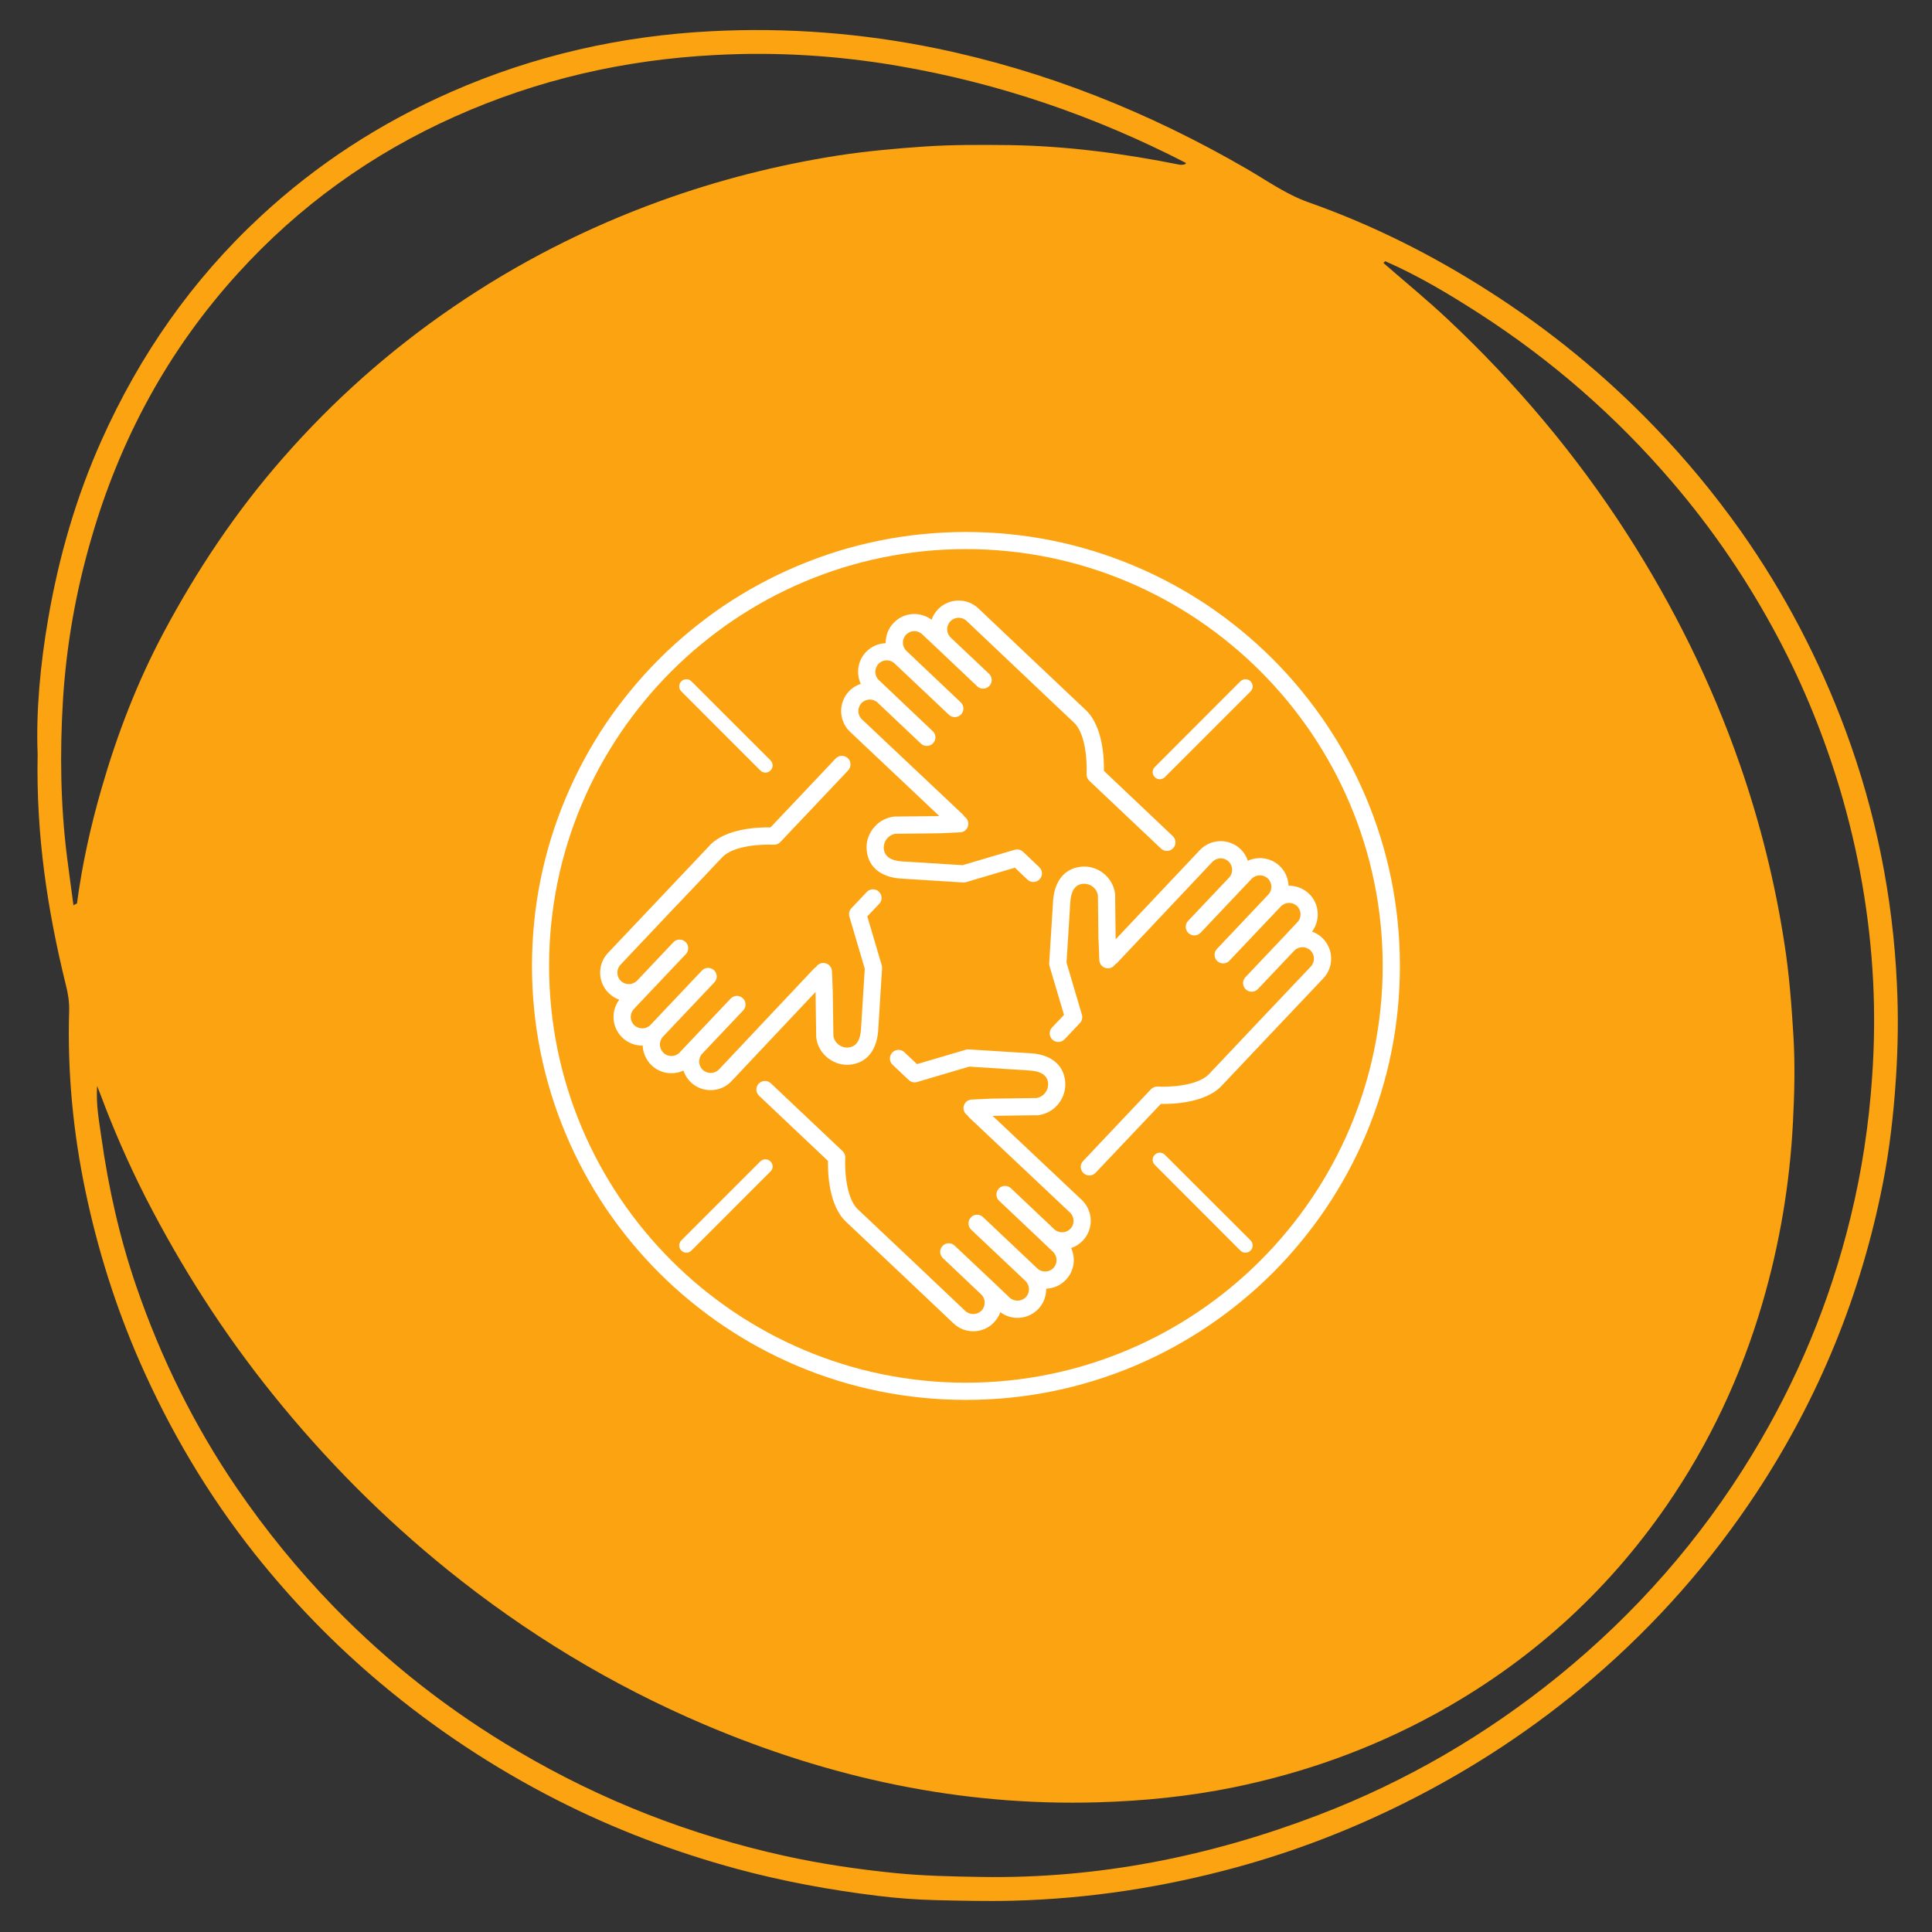 <svg xmlns="http://www.w3.org/2000/svg" xmlns:xlink="http://www.w3.org/1999/xlink" width="100" viewBox="0 0 75 75" height="100" preserveAspectRatio="xMidYMid meet"><rect x="0" y="0" width="75" height="75" fill="#333333" stroke="none"/><defs><clipPath id="47c3055efd"><path d="M 1.273 1.066 L 73.719 1.066 L 73.719 73.816 L 1.273 73.816 Z M 1.273 1.066 "></path></clipPath><clipPath id="5ea5541025"><path d="M 20.652 20.652 L 54.344 20.652 L 54.344 54.344 L 20.652 54.344 Z M 20.652 20.652 "></path></clipPath></defs><g id="69e9bed253"><g clip-rule="nonzero" clip-path="url(#47c3055efd)"><path style=" stroke:none;fill-rule:nonzero;fill:#fca311;fill-opacity:1;" d="M 1.871 24.016 C 2.281 21.629 2.949 19.312 3.941 17.094 C 5.422 13.789 7.445 10.879 10.105 8.41 C 12.301 6.371 14.773 4.77 17.516 3.566 C 20.738 2.152 24.121 1.387 27.629 1.211 C 30.547 1.062 33.445 1.285 36.316 1.871 C 40.605 2.754 44.609 4.359 48.391 6.551 C 49.18 7.008 49.922 7.543 50.801 7.855 C 53.27 8.727 55.598 9.895 57.805 11.309 C 60.152 12.809 62.293 14.559 64.223 16.566 C 65.445 17.832 66.562 19.184 67.578 20.617 C 69.273 23.02 70.625 25.609 71.648 28.367 C 72.824 31.543 73.48 34.816 73.637 38.188 C 73.699 39.422 73.68 40.656 73.598 41.891 C 73.508 43.254 73.355 44.602 73.094 45.934 C 72.246 50.254 70.613 54.258 68.191 57.938 C 66.41 60.641 64.289 63.043 61.828 65.156 C 59.594 67.07 57.156 68.676 54.527 69.988 C 52.438 71.031 50.27 71.867 48.016 72.484 C 45.176 73.262 42.285 73.707 39.336 73.785 C 38.32 73.812 37.305 73.785 36.289 73.762 C 35.555 73.742 34.816 73.688 34.086 73.598 C 32.23 73.371 30.398 73.035 28.594 72.547 C 26.168 71.887 23.824 71 21.59 69.859 C 19.156 68.617 16.891 67.117 14.793 65.359 C 12.992 63.848 11.363 62.172 9.902 60.336 C 8.074 58.031 6.586 55.52 5.406 52.82 C 4.484 50.707 3.793 48.508 3.32 46.254 C 2.836 43.949 2.613 41.609 2.684 39.246 C 2.695 38.898 2.641 38.562 2.555 38.23 C 1.844 35.344 1.398 32.426 1.461 29.285 C 1.395 27.621 1.562 25.809 1.871 24.016 Z M 3.934 44.141 C 4.211 46.117 4.645 48.062 5.297 49.953 C 6.254 52.734 7.543 55.355 9.207 57.785 C 10.324 59.418 11.566 60.938 12.941 62.359 C 15.078 64.566 17.48 66.438 20.125 67.992 C 23.352 69.895 26.801 71.238 30.453 72.043 C 31.867 72.355 33.297 72.566 34.738 72.711 C 35.855 72.824 36.973 72.844 38.09 72.863 C 42.625 72.938 46.98 72.066 51.195 70.453 C 54.586 69.156 57.691 67.344 60.508 65.059 C 63.492 62.633 66.004 59.777 68.008 56.484 C 69.766 53.598 71.043 50.527 71.84 47.25 C 72.277 45.461 72.551 43.645 72.676 41.801 C 72.762 40.566 72.777 39.328 72.715 38.098 C 72.586 35.555 72.148 33.055 71.418 30.609 C 70.809 28.582 70.016 26.625 69.023 24.754 C 67.875 22.59 66.512 20.574 64.914 18.711 C 62.738 16.168 60.246 13.992 57.438 12.18 C 56.262 11.422 55.062 10.703 53.777 10.141 C 53.75 10.16 53.727 10.184 53.703 10.207 C 54.543 10.941 55.41 11.648 56.223 12.414 C 58.867 14.902 61.191 17.66 63.156 20.715 C 64.965 23.531 66.441 26.512 67.543 29.68 C 68.328 31.941 68.906 34.254 69.27 36.621 C 69.457 37.809 69.547 39.012 69.621 40.219 C 69.688 41.344 69.66 42.457 69.602 43.574 C 69.48 45.957 69.086 48.293 68.418 50.582 C 67.594 53.402 66.363 56.031 64.695 58.449 C 62.332 61.871 59.316 64.57 55.668 66.562 C 53.211 67.902 50.609 68.828 47.875 69.387 C 46.145 69.738 44.391 69.914 42.621 69.965 C 37.293 70.121 32.223 69.023 27.34 66.945 C 23.734 65.41 20.414 63.395 17.371 60.938 C 14.867 58.914 12.613 56.641 10.594 54.133 C 8.676 51.754 7.043 49.199 5.652 46.484 C 4.996 45.191 4.414 43.863 3.906 42.504 C 3.875 42.426 3.844 42.344 3.77 42.156 C 3.723 42.902 3.848 43.523 3.934 44.141 Z M 2.605 33.293 C 2.684 33.91 2.77 34.527 2.852 35.145 C 2.895 35.117 2.941 35.094 2.988 35.07 C 3.191 33.547 3.523 32.047 3.953 30.57 C 4.555 28.488 5.332 26.469 6.352 24.555 C 7.641 22.137 9.156 19.867 10.969 17.797 C 12.922 15.562 15.121 13.609 17.562 11.938 C 20.082 10.211 22.785 8.832 25.66 7.793 C 27.891 6.988 30.176 6.406 32.516 6.039 C 33.633 5.867 34.758 5.766 35.887 5.688 C 36.996 5.613 38.102 5.621 39.207 5.633 C 41.434 5.668 43.633 5.961 45.816 6.398 C 45.895 6.387 45.988 6.418 46.043 6.328 C 42.5 4.504 38.781 3.227 34.848 2.555 C 32.492 2.152 30.121 2.008 27.742 2.137 C 24.238 2.32 20.863 3.09 17.645 4.531 C 14.414 5.977 11.602 8.004 9.23 10.617 C 6.516 13.605 4.645 17.074 3.531 20.953 C 2.941 22.984 2.578 25.051 2.445 27.164 C 2.32 29.215 2.348 31.258 2.605 33.293 Z M 2.605 33.293 "></path></g><path style=" stroke:none;fill-rule:nonzero;fill:#ffffff;fill-opacity:1;" d="M 26.82 42.016 C 27.266 42.438 27.973 42.418 28.395 41.973 L 31.66 38.508 L 31.66 38.512 L 31.684 40.246 C 31.684 40.262 31.684 40.273 31.688 40.289 C 31.73 40.609 31.898 40.891 32.156 41.086 C 32.414 41.285 32.73 41.367 33.051 41.324 C 33.32 41.285 33.543 41.172 33.715 40.992 C 33.926 40.766 34.055 40.438 34.09 40.027 C 34.09 40.027 34.09 40.027 34.09 40.023 L 34.242 37.586 C 34.246 37.547 34.238 37.508 34.23 37.473 L 33.668 35.574 L 34.133 35.086 C 34.258 34.953 34.254 34.742 34.117 34.613 C 33.984 34.488 33.773 34.492 33.645 34.629 L 33.051 35.258 C 32.969 35.344 32.941 35.465 32.973 35.582 L 33.57 37.605 L 33.422 39.98 C 33.391 40.395 33.234 40.621 32.961 40.66 C 32.816 40.68 32.676 40.645 32.559 40.555 C 32.449 40.473 32.375 40.352 32.352 40.215 L 32.328 38.496 C 32.328 38.492 32.328 38.492 32.328 38.488 L 32.297 37.703 C 32.289 37.516 32.133 37.375 31.949 37.383 C 31.836 37.387 31.734 37.449 31.68 37.539 C 31.648 37.555 31.621 37.574 31.598 37.602 L 27.91 41.516 C 27.742 41.691 27.457 41.699 27.281 41.531 C 27.102 41.363 27.094 41.078 27.262 40.902 L 28.852 39.223 C 28.977 39.09 28.973 38.879 28.836 38.75 C 28.703 38.625 28.492 38.629 28.363 38.766 L 26.777 40.441 L 26.387 40.855 C 26.219 41.035 25.934 41.043 25.758 40.871 C 25.578 40.703 25.57 40.422 25.738 40.242 L 27.73 38.137 C 27.859 38.004 27.852 37.793 27.719 37.664 C 27.582 37.539 27.371 37.543 27.246 37.68 L 25.254 39.785 C 25.086 39.961 24.805 39.969 24.625 39.801 C 24.445 39.633 24.438 39.352 24.605 39.172 L 25.219 38.523 L 26.625 37.039 C 26.75 36.906 26.746 36.691 26.613 36.566 C 26.477 36.438 26.266 36.445 26.141 36.578 L 24.734 38.066 C 24.566 38.242 24.281 38.25 24.105 38.082 C 23.926 37.914 23.918 37.633 24.086 37.453 L 26.305 35.105 C 26.309 35.105 26.309 35.105 26.309 35.105 C 26.316 35.094 27.395 33.965 28.035 33.281 C 28.035 33.281 28.035 33.277 28.039 33.277 C 28.48 32.809 29.625 32.77 30.027 32.793 C 30.129 32.797 30.223 32.762 30.293 32.688 L 32.926 29.906 C 33.051 29.77 33.047 29.559 32.914 29.434 C 32.777 29.305 32.566 29.312 32.441 29.445 L 29.91 32.121 C 29.445 32.109 28.184 32.152 27.551 32.816 C 27.551 32.82 27.547 32.82 27.547 32.824 C 27.09 33.312 23.602 36.992 23.602 36.992 C 23.18 37.441 23.199 38.145 23.645 38.566 C 23.762 38.68 23.898 38.758 24.039 38.809 C 23.703 39.254 23.75 39.895 24.164 40.285 C 24.387 40.496 24.668 40.594 24.949 40.59 C 24.961 40.871 25.078 41.148 25.297 41.359 C 25.637 41.68 26.129 41.746 26.531 41.559 C 26.586 41.727 26.684 41.887 26.82 42.016 "></path><path style=" stroke:none;fill-rule:nonzero;fill:#ffffff;fill-opacity:1;" d="M 33 28.41 L 36.465 31.68 L 36.461 31.68 L 34.727 31.699 C 34.711 31.699 34.699 31.703 34.684 31.703 C 34.363 31.746 34.082 31.914 33.887 32.172 C 33.691 32.43 33.605 32.746 33.652 33.066 C 33.734 33.672 34.203 34.047 34.945 34.105 C 34.945 34.105 34.945 34.105 34.949 34.105 L 37.387 34.258 C 37.426 34.262 37.465 34.258 37.5 34.246 L 39.398 33.684 L 39.887 34.148 C 40.02 34.273 40.23 34.27 40.359 34.133 C 40.484 34 40.48 33.789 40.344 33.664 L 39.715 33.066 C 39.629 32.984 39.508 32.957 39.391 32.988 L 37.367 33.586 L 34.992 33.438 C 34.578 33.406 34.352 33.25 34.312 32.977 C 34.293 32.832 34.332 32.691 34.418 32.574 C 34.5 32.465 34.621 32.391 34.758 32.367 L 36.477 32.348 C 36.48 32.348 36.484 32.348 36.484 32.348 L 37.273 32.312 C 37.457 32.305 37.598 32.148 37.59 31.965 C 37.586 31.852 37.523 31.754 37.434 31.695 C 37.418 31.668 37.398 31.637 37.371 31.613 L 33.461 27.926 C 33.281 27.758 33.273 27.477 33.441 27.297 C 33.609 27.117 33.895 27.109 34.07 27.277 L 35.75 28.867 C 35.883 28.992 36.094 28.988 36.223 28.852 C 36.348 28.719 36.344 28.508 36.207 28.383 L 34.531 26.793 L 34.117 26.402 C 33.941 26.234 33.934 25.953 34.102 25.773 C 34.27 25.594 34.551 25.586 34.73 25.758 L 36.836 27.746 C 36.969 27.875 37.18 27.867 37.309 27.734 C 37.434 27.602 37.43 27.391 37.293 27.262 L 35.191 25.27 C 35.012 25.102 35.004 24.82 35.172 24.641 C 35.34 24.461 35.625 24.453 35.801 24.625 L 36.449 25.234 L 37.934 26.641 C 38.07 26.77 38.281 26.762 38.406 26.629 C 38.535 26.496 38.527 26.281 38.395 26.156 L 36.906 24.75 C 36.73 24.582 36.723 24.301 36.891 24.121 C 37.059 23.941 37.344 23.934 37.52 24.102 L 39.867 26.324 C 39.879 26.336 41.008 27.41 41.691 28.051 C 42.164 28.492 42.203 29.641 42.18 30.047 C 42.176 30.145 42.215 30.242 42.285 30.309 L 45.07 32.941 C 45.203 33.07 45.414 33.062 45.539 32.93 C 45.668 32.797 45.66 32.582 45.527 32.457 L 42.855 29.926 C 42.863 29.461 42.82 28.191 42.148 27.562 C 41.66 27.105 37.98 23.617 37.98 23.617 C 37.535 23.195 36.828 23.215 36.406 23.66 C 36.293 23.777 36.215 23.914 36.164 24.059 C 35.719 23.723 35.078 23.766 34.688 24.184 C 34.477 24.402 34.379 24.688 34.383 24.969 C 34.102 24.977 33.824 25.094 33.617 25.312 C 33.293 25.652 33.23 26.145 33.414 26.547 C 33.246 26.602 33.086 26.699 32.957 26.836 C 32.535 27.285 32.555 27.988 33 28.41 "></path><path style=" stroke:none;fill-rule:nonzero;fill:#ffffff;fill-opacity:1;" d="M 41.996 46.582 L 38.531 43.316 L 40.27 43.293 C 40.281 43.293 40.297 43.293 40.309 43.293 C 40.586 43.254 40.836 43.125 41.023 42.926 C 41.055 42.895 41.082 42.859 41.109 42.824 C 41.305 42.566 41.387 42.246 41.344 41.926 C 41.262 41.324 40.789 40.945 40.051 40.891 C 40.051 40.891 40.047 40.891 40.047 40.891 L 37.609 40.738 C 37.57 40.734 37.531 40.738 37.492 40.75 L 35.598 41.309 L 35.109 40.848 C 34.977 40.719 34.766 40.727 34.637 40.859 C 34.512 40.996 34.516 41.207 34.648 41.332 L 35.277 41.926 C 35.363 42.008 35.488 42.039 35.602 42.004 L 37.625 41.406 L 40.004 41.559 C 40.414 41.59 40.645 41.746 40.684 42.02 C 40.703 42.16 40.664 42.305 40.578 42.418 C 40.492 42.531 40.375 42.602 40.238 42.625 L 38.52 42.648 C 38.516 42.648 38.512 42.648 38.508 42.648 L 37.723 42.684 C 37.539 42.691 37.395 42.844 37.402 43.031 C 37.41 43.145 37.469 43.242 37.559 43.301 C 37.578 43.328 37.598 43.355 37.625 43.383 L 41.535 47.07 C 41.715 47.238 41.723 47.52 41.555 47.699 C 41.383 47.875 41.102 47.887 40.922 47.715 L 39.246 46.129 C 39.113 46 38.898 46.008 38.773 46.141 C 38.645 46.277 38.652 46.488 38.785 46.613 L 40.465 48.203 L 40.875 48.594 C 41.055 48.762 41.062 49.043 40.895 49.223 C 40.727 49.398 40.441 49.406 40.266 49.238 L 38.16 47.246 C 38.027 47.121 37.812 47.125 37.688 47.262 C 37.562 47.395 37.566 47.605 37.699 47.734 L 39.805 49.723 C 39.984 49.895 39.992 50.176 39.824 50.355 C 39.652 50.531 39.371 50.539 39.191 50.371 L 38.547 49.758 L 37.059 48.355 C 36.926 48.227 36.715 48.234 36.59 48.367 C 36.461 48.5 36.469 48.711 36.602 48.84 L 38.086 50.246 C 38.266 50.414 38.273 50.695 38.105 50.875 C 37.934 51.051 37.652 51.059 37.473 50.891 C 37.473 50.891 33.988 47.586 33.301 46.945 C 32.832 46.504 32.789 45.355 32.812 44.949 C 32.82 44.852 32.781 44.754 32.711 44.688 L 29.926 42.055 C 29.793 41.926 29.582 41.934 29.453 42.066 C 29.328 42.199 29.332 42.41 29.469 42.539 L 32.141 45.066 C 32.133 45.535 32.172 46.805 32.848 47.434 C 33.336 47.887 37.016 51.375 37.016 51.375 C 37.461 51.797 38.168 51.781 38.59 51.332 C 38.699 51.215 38.781 51.082 38.832 50.938 C 39.277 51.273 39.914 51.227 40.309 50.812 C 40.516 50.594 40.617 50.309 40.613 50.027 C 40.895 50.016 41.172 49.902 41.379 49.68 C 41.703 49.34 41.766 48.852 41.582 48.449 C 41.75 48.395 41.906 48.297 42.039 48.156 C 42.461 47.711 42.441 47.004 41.996 46.582 "></path><path style=" stroke:none;fill-rule:nonzero;fill:#ffffff;fill-opacity:1;" d="M 51.328 36.406 C 51.211 36.293 51.074 36.215 50.934 36.164 C 51.266 35.719 51.223 35.078 50.809 34.688 C 50.586 34.48 50.305 34.379 50.02 34.383 C 50.012 34.102 49.895 33.824 49.676 33.617 C 49.336 33.293 48.844 33.23 48.441 33.414 C 48.387 33.246 48.289 33.086 48.152 32.957 C 47.707 32.535 47 32.555 46.578 33 L 43.309 36.465 L 43.289 34.727 C 43.289 34.711 43.285 34.699 43.285 34.684 C 43.242 34.363 43.074 34.082 42.816 33.887 C 42.559 33.691 42.242 33.605 41.922 33.652 C 41.32 33.734 40.941 34.203 40.883 34.945 C 40.883 34.945 40.883 34.945 40.883 34.949 L 40.73 37.387 C 40.727 37.426 40.73 37.465 40.742 37.5 L 41.305 39.398 L 40.84 39.887 C 40.715 40.02 40.719 40.23 40.855 40.359 C 40.988 40.484 41.199 40.48 41.328 40.344 L 41.922 39.715 C 42.004 39.629 42.031 39.508 42 39.391 L 41.402 37.367 L 41.551 34.992 C 41.582 34.578 41.738 34.352 42.012 34.312 C 42.156 34.293 42.297 34.332 42.414 34.418 C 42.523 34.5 42.598 34.621 42.621 34.758 L 42.641 36.477 C 42.641 36.48 42.641 36.484 42.645 36.484 L 42.676 37.273 C 42.684 37.457 42.84 37.598 43.023 37.59 C 43.137 37.586 43.234 37.523 43.293 37.434 C 43.324 37.418 43.352 37.398 43.375 37.371 L 47.062 33.461 C 47.23 33.281 47.516 33.273 47.691 33.441 C 47.871 33.609 47.879 33.895 47.711 34.07 L 46.121 35.75 C 45.996 35.883 46 36.094 46.137 36.223 C 46.27 36.348 46.48 36.344 46.609 36.207 L 48.195 34.531 L 48.586 34.117 C 48.754 33.941 49.035 33.934 49.215 34.102 C 49.395 34.27 49.402 34.551 49.234 34.73 L 47.242 36.836 C 47.113 36.969 47.121 37.18 47.254 37.309 C 47.387 37.434 47.602 37.43 47.727 37.293 L 49.719 35.191 C 49.887 35.012 50.168 35.004 50.348 35.172 C 50.527 35.34 50.535 35.625 50.363 35.801 L 49.754 36.449 L 48.348 37.934 C 48.219 38.07 48.227 38.281 48.359 38.406 C 48.496 38.535 48.707 38.527 48.832 38.395 L 50.238 36.91 C 50.406 36.73 50.688 36.723 50.867 36.891 C 51.047 37.059 51.055 37.344 50.887 37.52 C 50.887 37.52 47.578 41.008 46.938 41.691 C 46.938 41.695 46.938 41.695 46.934 41.695 C 46.492 42.164 45.348 42.207 44.941 42.18 C 44.844 42.176 44.75 42.215 44.68 42.285 L 42.047 45.07 C 41.918 45.203 41.926 45.414 42.059 45.539 C 42.195 45.668 42.406 45.66 42.531 45.527 L 45.062 42.855 C 45.527 42.863 46.789 42.82 47.418 42.156 C 47.422 42.152 47.422 42.152 47.426 42.148 C 47.883 41.66 51.371 37.98 51.371 37.98 C 51.793 37.535 51.773 36.828 51.328 36.406 "></path><g clip-rule="nonzero" clip-path="url(#5ea5541025)"><path style=" stroke:none;fill-rule:nonzero;fill:#ffffff;fill-opacity:1;" d="M 37.496 53.676 C 28.578 53.676 21.316 46.418 21.316 37.496 C 21.316 28.578 28.578 21.316 37.496 21.316 C 46.418 21.316 53.676 28.578 53.676 37.496 C 53.676 46.418 46.418 53.676 37.496 53.676 Z M 53.02 30.941 C 52.598 29.941 52.074 28.98 51.465 28.078 C 50.863 27.188 50.172 26.348 49.41 25.586 C 48.648 24.824 47.809 24.133 46.918 23.527 C 46.016 22.922 45.055 22.398 44.055 21.977 C 41.977 21.098 39.77 20.652 37.496 20.652 C 35.223 20.652 33.016 21.098 30.941 21.977 C 29.941 22.398 28.98 22.922 28.078 23.527 C 27.188 24.133 26.348 24.824 25.586 25.586 C 24.824 26.348 24.133 27.188 23.527 28.078 C 22.922 28.98 22.398 29.941 21.977 30.941 C 21.098 33.016 20.652 35.223 20.652 37.496 C 20.652 39.77 21.098 41.977 21.977 44.055 C 22.398 45.055 22.922 46.016 23.527 46.918 C 24.133 47.809 24.824 48.648 25.586 49.41 C 26.348 50.172 27.188 50.863 28.078 51.465 C 28.98 52.074 29.941 52.598 30.941 53.02 C 33.016 53.898 35.223 54.344 37.496 54.344 C 39.77 54.344 41.977 53.898 44.055 53.02 C 45.055 52.598 46.016 52.074 46.918 51.465 C 47.809 50.863 48.648 50.172 49.41 49.41 C 50.172 48.648 50.863 47.809 51.465 46.918 C 52.074 46.016 52.598 45.055 53.02 44.055 C 53.898 41.977 54.344 39.77 54.344 37.496 C 54.344 35.223 53.898 33.016 53.02 30.941 "></path></g><path style=" stroke:none;fill-rule:nonzero;fill:#ffffff;fill-opacity:1;" d="M 45.023 30.25 C 45.094 30.25 45.164 30.223 45.219 30.168 L 48.547 26.84 C 48.656 26.734 48.656 26.559 48.547 26.449 C 48.438 26.34 48.262 26.34 48.152 26.449 L 44.828 29.777 C 44.719 29.883 44.719 30.059 44.828 30.168 C 44.879 30.223 44.953 30.25 45.023 30.25 "></path><path style=" stroke:none;fill-rule:nonzero;fill:#ffffff;fill-opacity:1;" d="M 29.516 45.086 L 26.449 48.152 C 26.34 48.262 26.34 48.438 26.449 48.547 C 26.504 48.602 26.574 48.629 26.645 48.629 C 26.715 48.629 26.789 48.602 26.84 48.547 L 29.91 45.477 C 30.02 45.371 30.02 45.195 29.91 45.086 C 29.801 44.977 29.625 44.977 29.516 45.086 "></path><path style=" stroke:none;fill-rule:nonzero;fill:#ffffff;fill-opacity:1;" d="M 45.219 44.828 C 45.109 44.719 44.934 44.719 44.828 44.828 C 44.719 44.934 44.719 45.109 44.828 45.219 L 48.152 48.547 C 48.207 48.602 48.277 48.629 48.352 48.629 C 48.422 48.629 48.492 48.602 48.547 48.547 C 48.656 48.438 48.656 48.262 48.547 48.152 L 45.219 44.828 "></path><path style=" stroke:none;fill-rule:nonzero;fill:#ffffff;fill-opacity:1;" d="M 29.516 29.91 C 29.57 29.965 29.641 29.992 29.715 29.992 C 29.785 29.992 29.855 29.965 29.91 29.91 C 30.02 29.801 30.02 29.625 29.91 29.516 L 26.84 26.449 C 26.734 26.34 26.559 26.34 26.449 26.449 C 26.34 26.559 26.34 26.734 26.449 26.84 L 29.516 29.91 "></path></g></svg>